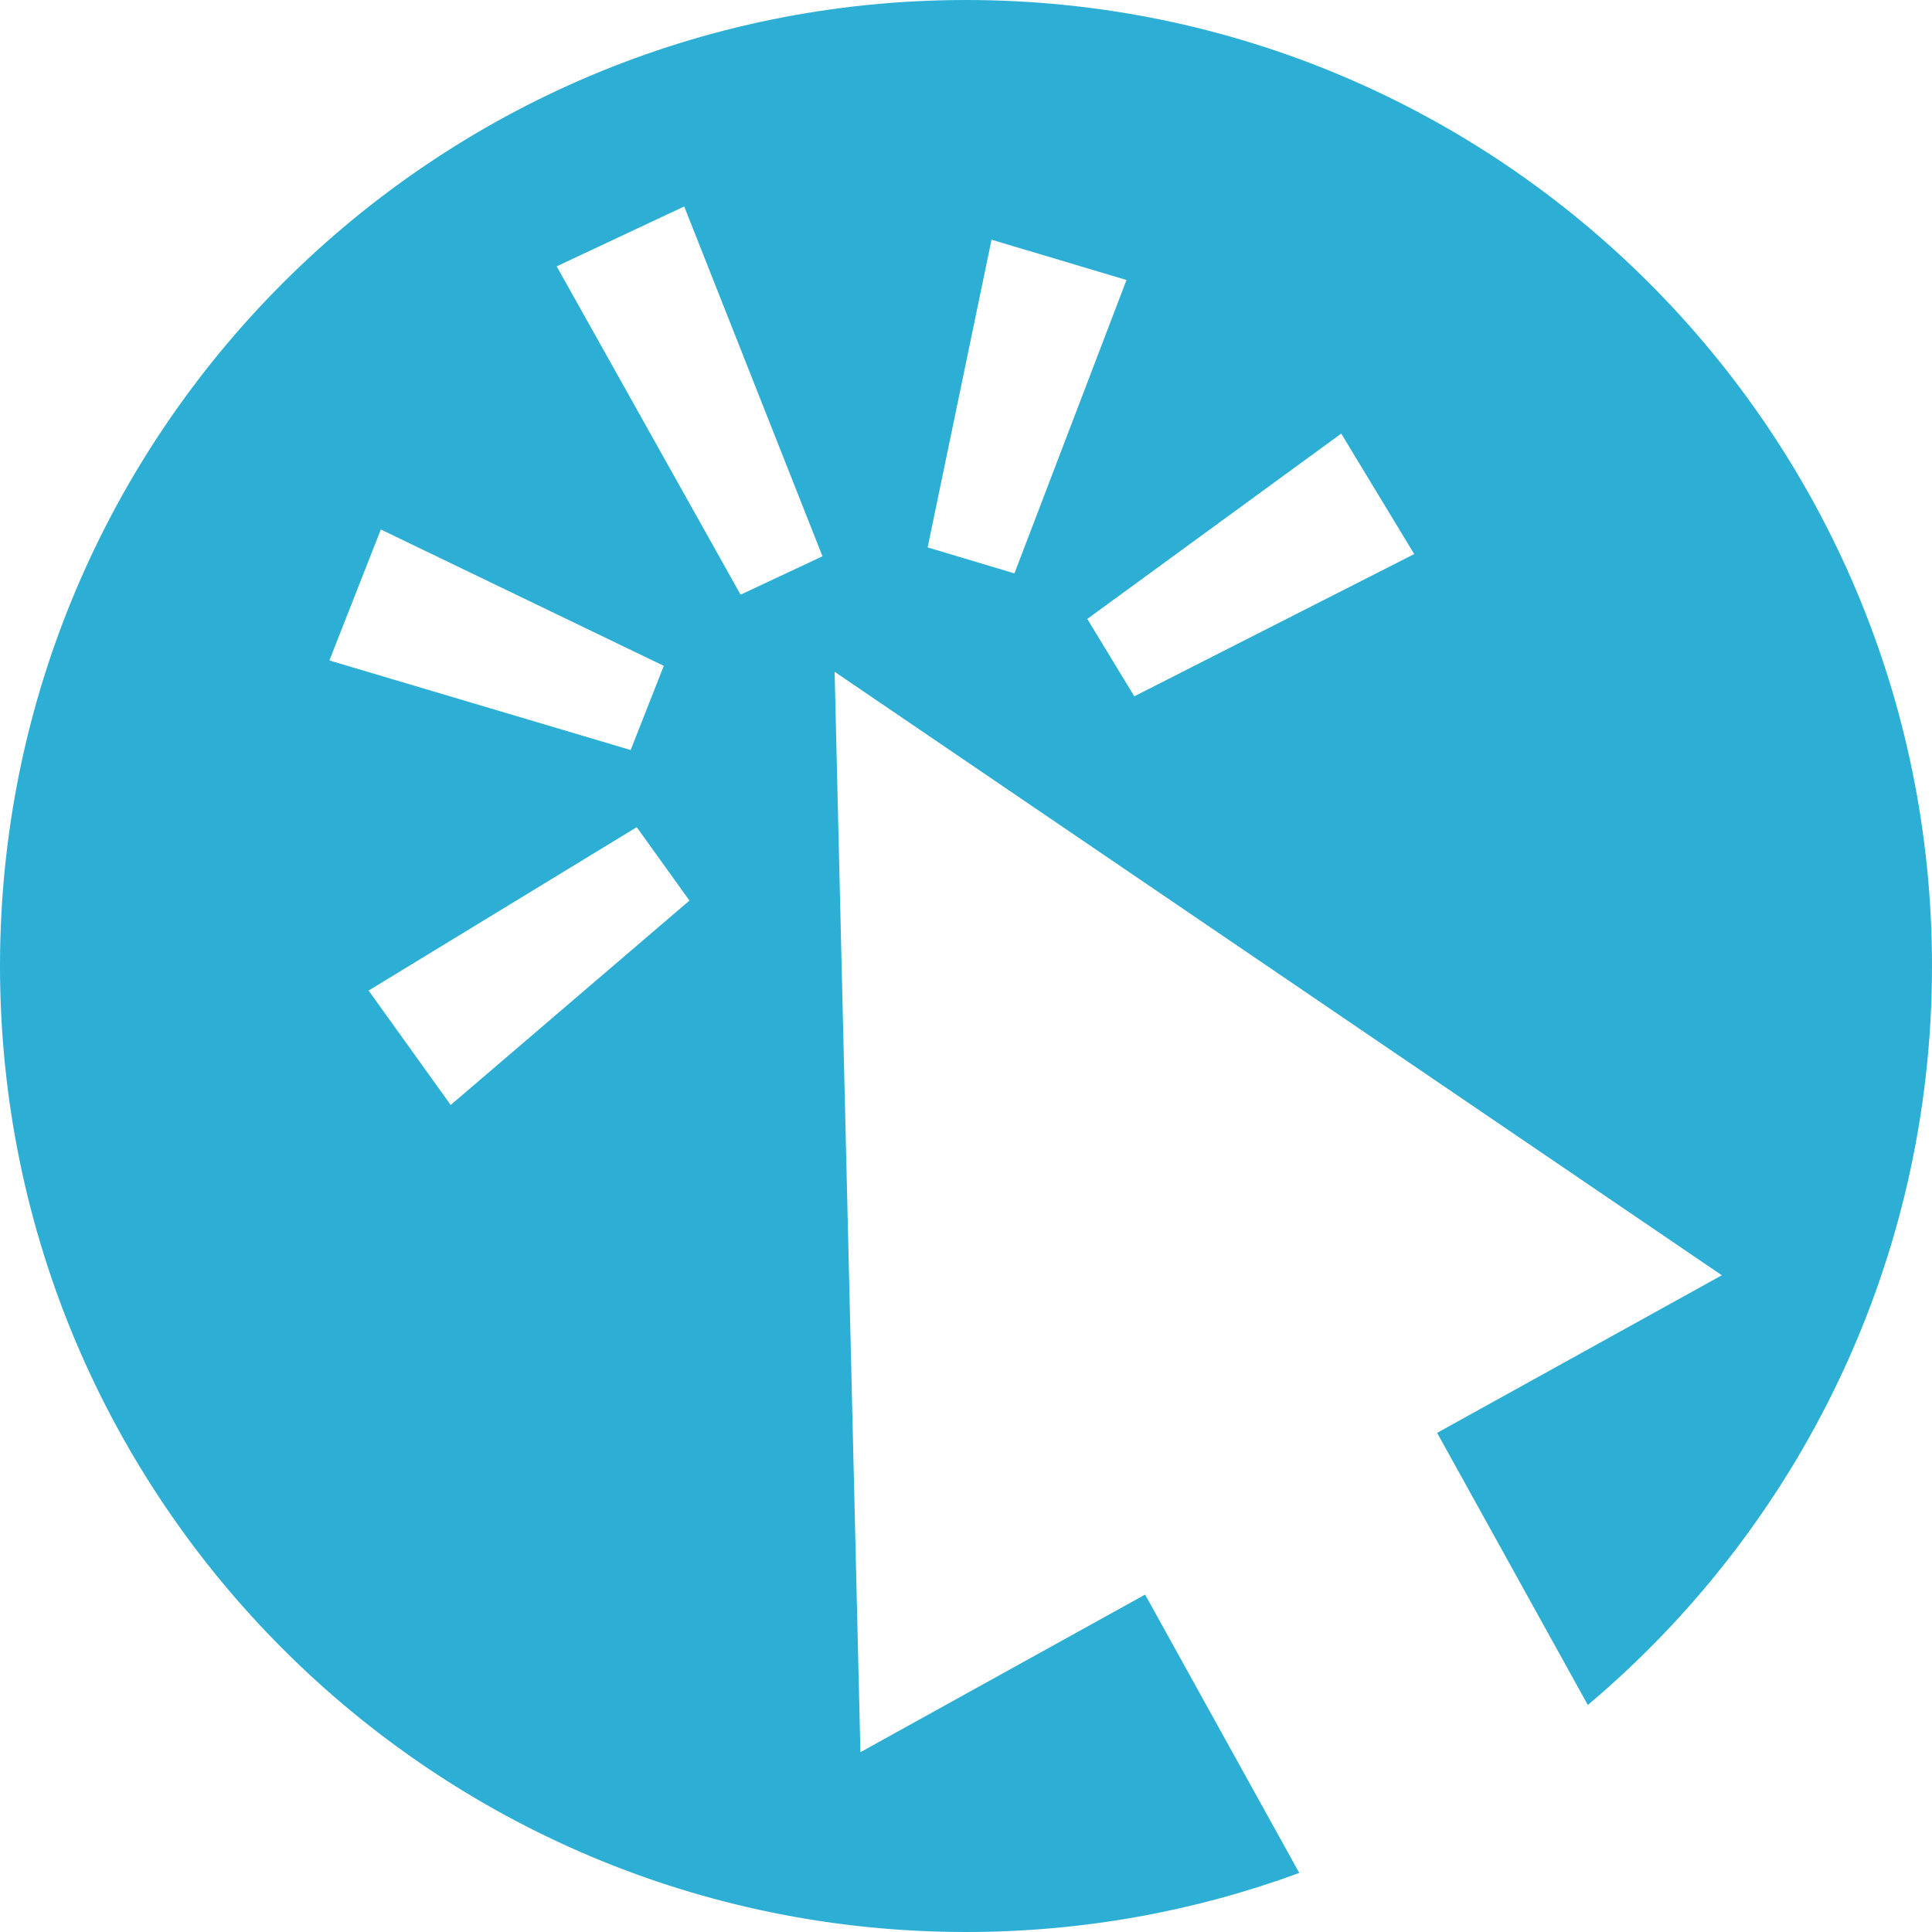 <?xml version="1.0" encoding="UTF-8"?>
<svg id="Layer_2" data-name="Layer 2" xmlns="http://www.w3.org/2000/svg" viewBox="0 0 140 140">
  <defs>
    <style>
      .cls-1 {
        fill: #2dafd5;
        stroke-width: 0px;
      }
    </style>
  </defs>
  <g id="Layer_1-2" data-name="Layer 1">
    <path class="cls-1" d="M70,0C31.34,0,0,31.34,0,70s31.34,70,70,70c8.49,0,16.62-1.51,24.15-4.28l-11.17-20.17-20.63,11.42-1.87-78.29,64.29,43.73-20.63,11.42,10.92,19.72c15.24-12.84,24.94-32.06,24.94-53.55C140,31.34,108.66,0,70,0h0ZM27.6,38.37l20.5,9.88-2.4,6.1-21.83-6.49,3.73-9.5h0ZM32.66,80.07l-5.95-8.29,19.43-11.84,3.82,5.32-17.3,14.81ZM53.67,43.1l-13.33-23.8,9.24-4.34,10.02,25.35-5.93,2.78h0ZM67.22,39.67l4.63-22.3,9.78,2.92-8.12,21.26-6.28-1.88h0ZM82.19,50.45l-3.4-5.6,18.4-13.43,5.29,8.73-20.29,10.31h0Z"/>
  </g>
</svg>